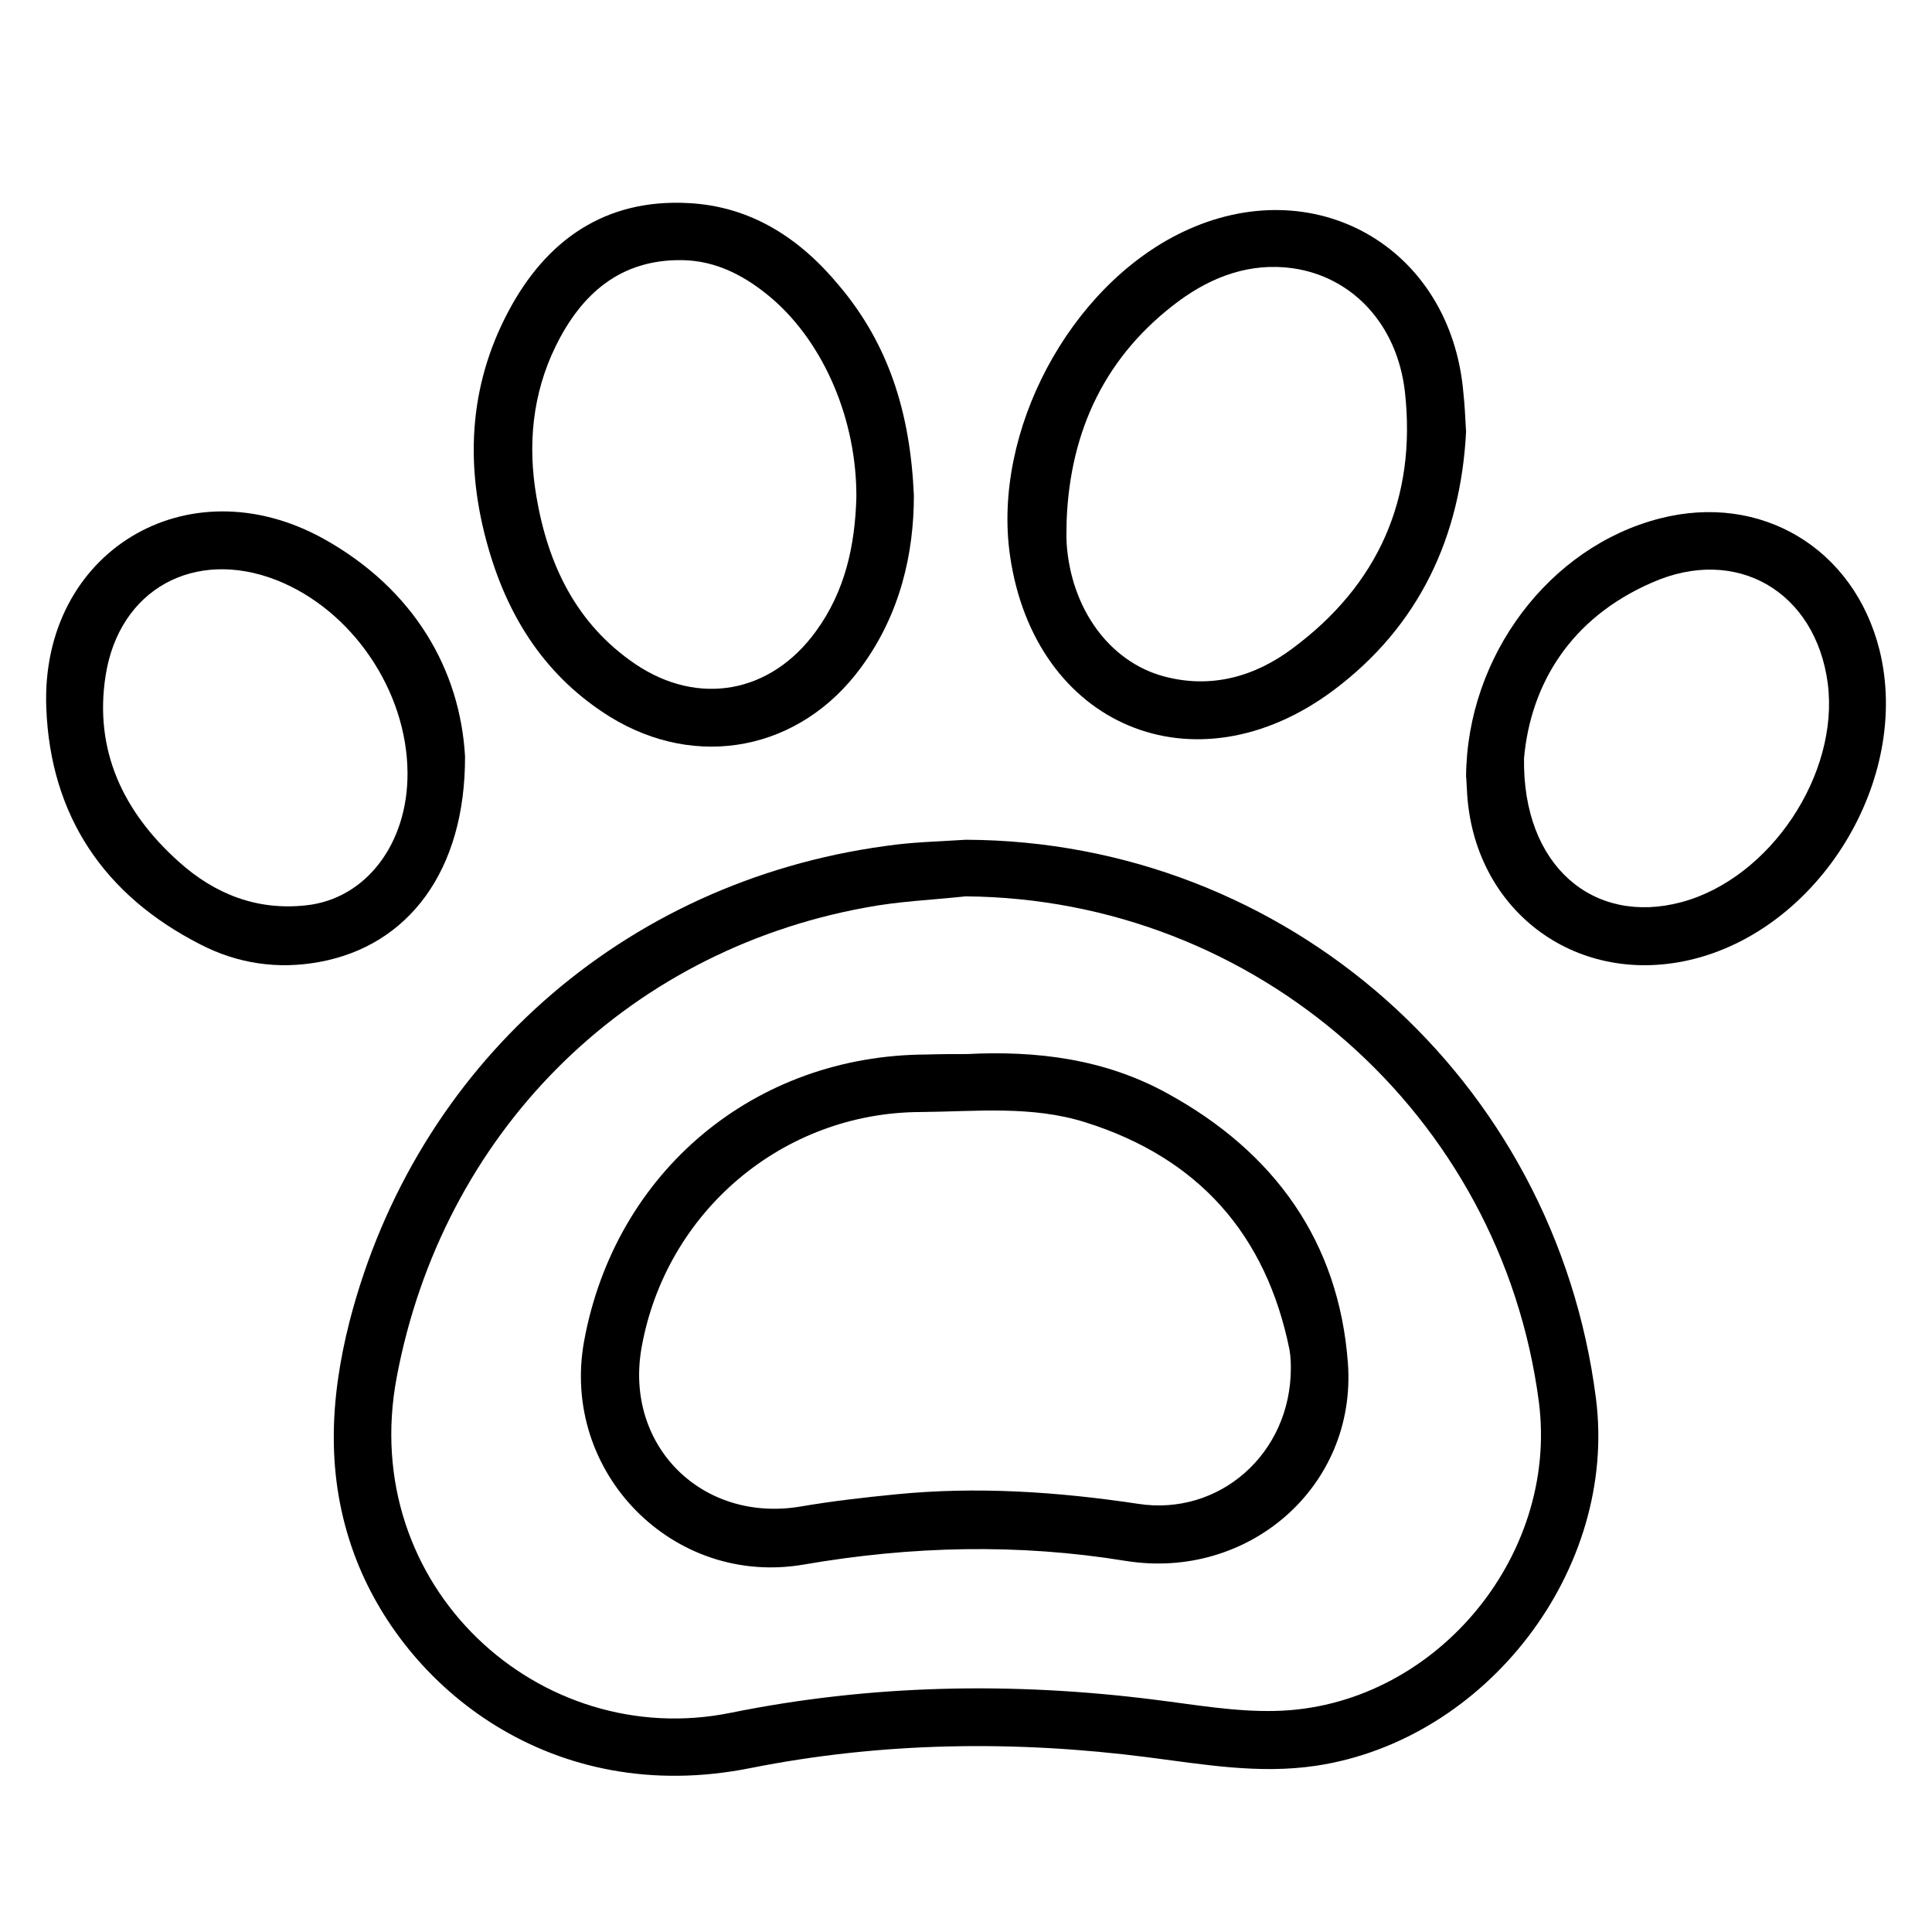 <?xml version="1.0" encoding="utf-8"?>
<!-- Generator: Adobe Illustrator 26.4.1, SVG Export Plug-In . SVG Version: 6.00 Build 0)  -->
<svg version="1.1" id="Livello_1" xmlns="http://www.w3.org/2000/svg" xmlns:xlink="http://www.w3.org/1999/xlink" x="0px" y="0px"
	 viewBox="0 0 430 430" style="enable-background:new 0 0 430 430;" xml:space="preserve">
<path d="M215,186.9c71.4,0.3,131.1,53.2,140.2,124.3c4.9,38.1-24.3,76.1-62.3,81.8c-12.7,1.9-25-0.3-37.5-1.9
	c-29.6-3.8-59.1-3.4-88.3,2.4c-44.2,8.9-77.4-17.9-88.3-47.7c-6.3-17.2-5.4-34.4-1-51.7c14.7-56.9,60.7-97.8,119.2-105.8
	C203,187.4,209,187.3,215,186.9z M214.9,199.5c-7.4,0.8-15,1.1-22.3,2.5c-53.9,9.9-94.1,50.5-104.3,104.5
	c-8.8,46.6,31.8,83.4,74.4,74.7c31.1-6.3,62.7-6.9,94.3-2.9c8.9,1.1,17.8,2.7,26.7,2.5c35.1-0.7,63.3-34,58.8-68.8
	C334.1,247.9,279.5,200,214.9,199.5z"/>
<path d="M326.3,96.1c-1.2,23.2-10.3,43.2-29.6,57.6c-30.8,22.9-66.4,7.9-71.9-30c-4-27.6,13.2-59.9,38.3-72
	c29.3-14.1,59.8,3.2,62.6,35.7C326,90.1,326.1,92.7,326.3,96.1z M237.4,115.8c0,1.7-0.1,3.5,0,5.2c1,14.5,9.5,26.2,21.5,29.5
	c10.6,2.9,20.4,0.1,28.8-6.2c19-14.1,27.6-33.3,25-57c-1.7-15.1-11.7-25.7-25-27.6c-9.4-1.3-17.8,1.8-25.2,7.2
	C246.1,79,238.2,95.7,237.4,115.8z"/>
<path d="M203.4,110.3c0,12.8-3,26.4-11.8,38.3c-13.5,18.4-36.5,22.9-55.9,10.9c-14.1-8.8-22.5-21.8-27-37.5
	c-5.2-18-4.5-35.8,4.4-52.6c8.4-15.9,21.5-25.2,40.1-24.2c13.9,0.7,24.8,7.8,33.5,18.3C197.7,76.5,202.6,91.7,203.4,110.3z
	 M190.6,110.7c0.1-17.1-7.1-34.1-18.6-44.1c-5.8-5-12.4-8.6-20.2-8.7c-13.7-0.2-22.4,7.5-28.1,19.1c-5.2,10.6-6.3,22-4.3,33.6
	c2.6,15.2,8.9,28.3,22,37.2c14.1,9.5,30.2,6.5,40.2-7.3C188.1,131.6,190.3,121.4,190.6,110.7z"/>
<path d="M326.3,172.8c0.2-26.8,18.5-51.1,43.1-57.4c22.5-5.8,43.2,6.6,48.9,29.2c7.2,28.9-13.4,62.5-42.4,69.1
	c-25.6,5.8-48.1-11.4-49.4-37.7C326.4,174.7,326.4,173.5,326.3,172.8z M339.2,168.7c-0.4,24.1,15.5,37.3,35,32.1
	c19.8-5.3,35.2-28.5,32.6-48.7c-2.7-20.4-20.3-30.8-39.2-22.4C349.5,137.6,340.7,152.3,339.2,168.7z"/>
<path d="M103.5,168.3c0.1,25.6-12.7,42.2-32.4,45.8c-9.2,1.7-18.2,0.4-26.5-3.9c-21.4-10.9-33.4-28.6-34.3-52.7
	C9,122.9,41.6,103.1,72,119.9C92.3,131.2,102.4,149.2,103.5,168.3z M90.7,172c-0.1-18.3-12.4-36.3-29.2-42.9c-18.2-7.1-35,2-38,21.3
	c-2.6,16.7,4,30.4,16.3,41.4c8,7.2,17.4,10.9,28.3,9.7C81.4,200.1,90.8,187.8,90.7,172z"/>
<path d="M215.2,234.6c15.6-0.8,30.8,1.1,44.7,8.8c23.7,13,38.1,32.9,40.1,60c2,27.5-22.2,48.4-49.5,44c-23.9-3.9-47.7-3.3-71.5,0.8
	c-29.2,5.1-54.3-20.5-49-49.7c6.9-37.7,37.9-63.7,76.3-63.8C209.3,234.6,212.2,234.6,215.2,234.6z M287.3,304.5c0-0.6,0-2.4-0.3-4.1
	c-5.2-25.7-20.3-42.7-45.4-50.6c-12-3.8-24.4-2.4-36.7-2.3c-30.7,0.1-56.7,22.2-62.1,52.4c-3.9,21.8,13.4,39.1,35.4,35.4
	c7-1.2,14-2,21.1-2.7c18.1-1.8,36-0.6,54,2.1C271.3,337.5,287.3,323.6,287.3,304.5z"/>
</svg>
